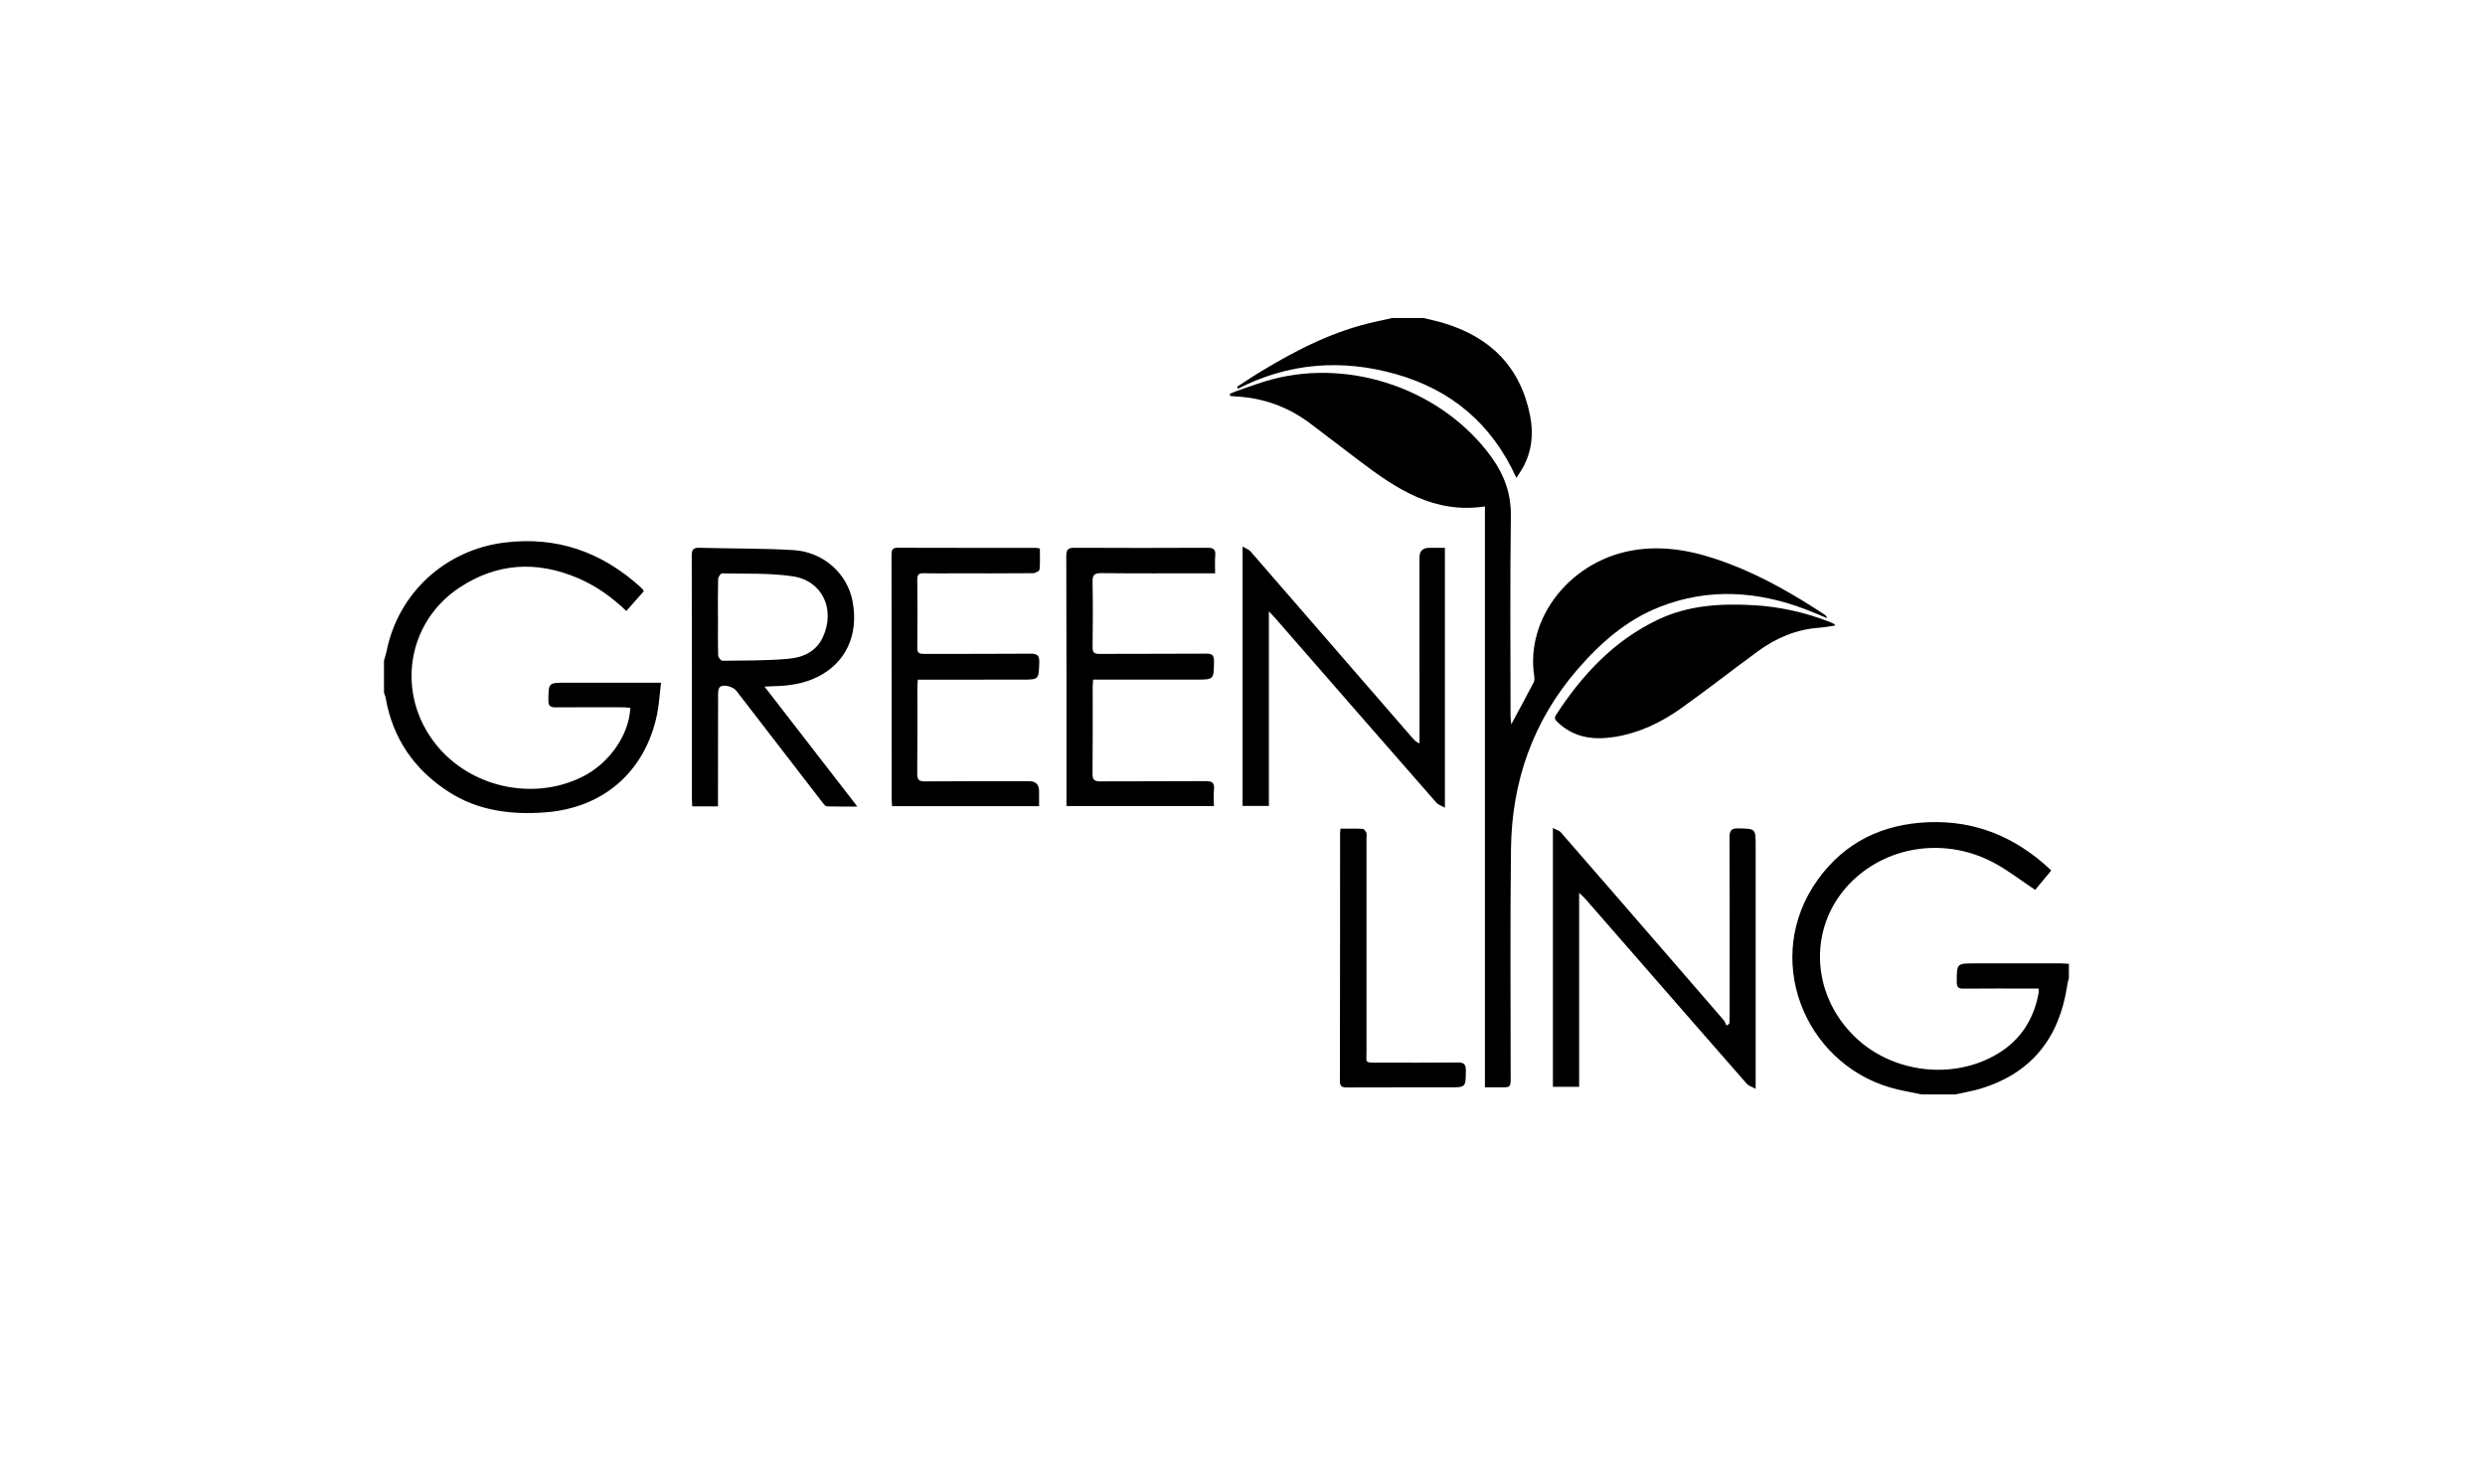 <?xml version="1.0" encoding="UTF-8"?>
<svg xmlns="http://www.w3.org/2000/svg" id="Ebene_2" data-name="Ebene 2" viewBox="0 0 803.89 480.11">
  <path d="M621.62,354.06c-3.38-.74-6.82-1.27-10.14-2.24-27.99-8.2-41.5-41.98-23.49-67.16,8.74-12.21,20.99-18.09,35.89-18.67,15.21-.59,28.1,4.84,39.13,15.07,.32,.3,.61,.64,.55,.57-1.85,2.23-3.63,4.37-5.19,6.25-4.51-3.01-8.47-6.07-12.8-8.47-15.41-8.52-34.17-6.18-46.3,5.53-14.37,13.88-13.96,36.37,.92,50.62,12.13,11.62,31.73,13.93,46.04,5.34,7.46-4.47,11.71-11.19,13.26-19.68,.06-.35,0-.73,0-1.42-.95,0-1.83,0-2.71,0-7.19,0-14.38-.05-21.57,.03-1.68,.02-2.21-.46-2.21-2.17,.02-5.99-.04-6,5.87-6,9.23,0,18.47-.01,27.7,0,.9,0,1.81,.09,2.71,.15v4.54c-.18,.8-.42,1.6-.54,2.41-2.52,16.93-11.49,28.45-28.14,33.46-2.65,.8-5.41,1.23-8.11,1.84h-10.9Z"></path>
  <path d="M124.22,213.7c.28-1,.62-1.99,.83-3.01,3.77-18.83,18.94-32.73,38.01-35.15,16.97-2.15,31.47,2.98,44.03,14.28,.28,.25,.55,.52,.8,.81,.14,.17,.22,.38,.37,.66-.24,.27-.49,.55-.74,.82-1.6,1.81-3.2,3.62-4.91,5.55-4.94-4.71-9.93-8.2-15.61-10.62-13.29-5.67-26.13-4.99-38.3,3.01-17.22,11.32-20.69,34.44-7.72,50.72,11.12,13.96,31.48,18.48,47.42,10.52,8.66-4.32,15.09-13.44,15.51-22.29-.77-.07-1.55-.19-2.34-.19-7.27-.01-14.54-.04-21.8,.02-1.7,.01-2.39-.42-2.37-2.3,.06-5.67-.02-5.67,5.76-5.67,9.08,0,18.17,0,27.25,0,.97,0,1.93,0,3.43,0-.45,3.67-.61,7.05-1.3,10.33-3.84,18.4-17.29,30.15-36.01,31.6-11.11,.86-21.83-.47-31.39-6.63-11.17-7.2-18.14-17.34-20.42-30.56-.09-.5-.33-.97-.5-1.46,0-3.48,0-6.97,0-10.45Z"></path>
  <path d="M460.36,102.86c2.11,.51,4.24,.95,6.33,1.56,15.32,4.51,25.2,14.22,28.31,30.14,1.14,5.85,.54,11.61-2.47,16.93-.54,.96-1.19,1.87-1.99,3.1-7.9-17.43-20.97-28.44-38.91-33.54-17.56-4.99-34.69-3.69-51.16,4.69-.08-.22-.16-.44-.24-.65,2.66-1.71,5.28-3.48,7.99-5.11,11.51-6.94,23.41-12.98,36.66-15.88,1.83-.4,3.66-.82,5.49-1.22,3.33,0,6.66,0,9.99,0Z"></path>
  <path d="M488.9,234.31c2.63-4.89,4.97-9.19,7.23-13.53,.28-.55,.3-1.33,.2-1.97-2.97-18.83,11.88-38.13,33.43-41.01,10.16-1.36,19.7,.86,29.07,4.37,11.19,4.19,21.46,10.11,31.4,16.66,.37,.24,.68,.57,.87,1.15-2.25-.92-4.47-1.89-6.74-2.76-15.68-6-31.54-7.11-47.38-.91-10.73,4.2-19.23,11.64-26.68,20.26-14.4,16.67-21.24,36.27-21.5,58.1-.3,24.6-.09,49.2-.1,73.8,0,3.29-.01,3.29-3.32,3.29-1.57,0-3.14,0-5.01,0V163.83c-16.42,2.5-28.64-5.67-40.54-14.69-5.24-3.97-10.48-7.96-15.71-11.95-7.19-5.47-15.29-8.48-24.32-8.93-.59-.03-1.19-.1-1.78-.15-.08-.23-.15-.46-.23-.69,.89-.36,1.76-.76,2.66-1.06,3.72-1.25,7.4-2.69,11.19-3.68,26.03-6.82,55.43,3.75,70.93,25.33,4.09,5.7,6.29,11.75,6.19,18.97-.29,21.57-.11,43.14-.1,64.71,0,.66,.11,1.32,.22,2.63Z"></path>
  <path d="M567.95,352.25c-1.28-.71-2.29-.98-2.86-1.63-11.53-13.14-23-26.32-34.49-39.49-5.97-6.84-11.93-13.69-17.9-20.52-.42-.48-.93-.89-1.85-1.77v62.76h-8.49v-83.74c1.04,.56,2.03,.8,2.58,1.43,11.88,13.63,23.72,27.3,35.56,40.96,5.7,6.57,11.4,13.14,17.07,19.73,.43,.5,.64,1.19,.95,1.79,.3-.19,.6-.38,.9-.56,.04-.86,.11-1.71,.11-2.57,0-19.23,.05-38.46-.04-57.69-.01-2.28,.58-3.02,2.91-2.96,5.54,.13,5.55,.02,5.55,5.67,0,24.98,0,49.96,0,74.95,0,.97,0,1.94,0,3.65Z"></path>
  <path d="M401.97,176.82c1.09,.64,2.01,.92,2.55,1.54,17.52,20.15,35.01,40.32,52.5,60.49,.53,.61,1.08,1.19,2.19,1.66,0-.85,0-1.71,0-2.56,0-19.22,0-38.45-.01-57.67q0-3.04,3.14-3.05c1.64,0,3.29,0,5.08,0v84.08c-1.12-.65-2.15-.95-2.75-1.63-17.34-19.8-34.64-39.64-51.94-59.48-.57-.66-1.18-1.29-2.25-2.45v62.96h-8.51v-83.9Z"></path>
  <path d="M232.27,260.86h-8.33c-.04-.87-.11-1.67-.11-2.47,0-26.19,.01-52.38-.05-78.57,0-1.93,.4-2.68,2.48-2.61,10.13,.29,20.28,.14,30.39,.75,9.77,.58,17.49,7.63,19.16,16.58,2.04,10.88-2.18,19.97-11.48,24.51-4.29,2.09-8.91,2.82-13.65,2.92-.88,.02-1.76,.08-3.36,.15,10.13,13.09,19.9,25.71,30.03,38.8-3.6,0-6.72,.05-9.83-.05-.46-.01-.97-.65-1.32-1.1-9.34-12.09-18.67-24.19-27.99-36.29-1.01-1.31-3.99-2.19-5.25-1.29-.49,.35-.66,1.41-.66,2.15-.04,11.2-.03,22.4-.03,33.61,0,.89,0,1.78,0,2.92Zm0-61.29h0c0,4.16-.06,8.33,.06,12.49,.02,.61,.88,1.71,1.34,1.7,7.11-.09,14.24,0,21.3-.63,4.65-.41,8.98-2.18,11.21-6.98,4.15-8.96-.08-18.29-9.79-19.72-7.5-1.1-15.22-.76-22.85-.93-.41,0-1.21,1.17-1.23,1.82-.11,4.08-.06,8.17-.06,12.26Z"></path>
  <path d="M593.49,202.4c-1.68,.23-3.36,.56-5.05,.68-7.4,.54-13.94,3.34-19.84,7.66-8.29,6.07-16.38,12.42-24.75,18.38-6.45,4.6-13.54,8-21.47,9.27-6.77,1.08-13.13,.33-18.4-4.67-.77-.73-1.34-1.29-.59-2.46,8.47-13.02,18.77-24.07,33.05-30.84,9.87-4.68,20.4-5.24,31.06-4.62,8.36,.49,16.45,2.33,24.26,5.34,.61,.23,1.18,.54,1.78,.81-.02,.15-.03,.3-.05,.44Z"></path>
  <path d="M288.59,260.82c-.05-.79-.13-1.45-.13-2.12-.02-26.34-.03-52.69-.06-79.03,0-1.42,.04-2.48,1.96-2.47,14.91,.05,29.83,.03,44.74,.05,.36,0,.72,.1,1.29,.19,0,2.33,.12,4.59-.1,6.82-.05,.47-1.36,1.17-2.1,1.17-8.71,.08-17.41,.05-26.12,.05-3.1,0-6.21,.05-9.31-.03-1.42-.04-2.04,.35-2.02,1.9,.06,7.42,.07,14.84,0,22.26-.02,1.74,.77,1.93,2.2,1.93,11.43-.04,22.86,.03,34.29-.07,2.19-.02,3.06,.41,2.97,2.84-.19,5.55-.05,5.55-5.68,5.55-10.45,0-20.89,.01-31.34,.02-.67,0-1.35,0-2.27,0-.05,.84-.14,1.56-.14,2.28,0,9.39,.04,18.78-.05,28.16-.02,1.87,.53,2.48,2.43,2.46,11.28-.08,22.56-.05,33.84-.05q3.15,0,3.15,3.24c0,1.57,0,3.14,0,4.84h-47.56Z"></path>
  <path d="M393.11,185.47c-1.28,0-2.18,0-3.08,0-11.28,0-22.56,.06-33.84-.06-2.24-.02-2.79,.68-2.75,2.83,.13,7.04,.1,14.08,.01,21.12-.02,1.7,.51,2.18,2.2,2.18,11.51-.07,23.01,.01,34.52-.08,1.98-.02,2.59,.51,2.56,2.54-.09,5.85,0,5.86-5.77,5.86-10.07,0-20.14,0-30.21,0-.97,0-1.94,0-3.13,0-.06,.95-.14,1.68-.14,2.41,0,9.31,.05,18.62-.05,27.93-.02,1.99,.54,2.6,2.55,2.58,11.35-.08,22.71,.01,34.07-.08,2.07-.02,2.88,.55,2.67,2.67-.17,1.72-.03,3.46-.03,5.39h-47.69c0-.84,0-1.71,0-2.58,0-26.12,.03-52.23-.06-78.35,0-2.19,.73-2.63,2.72-2.62,14.31,.07,28.62,.07,42.92,0,1.97-.01,2.74,.5,2.55,2.54-.17,1.79-.04,3.6-.04,5.73Z"></path>
  <path d="M433.66,268.08c2.49,0,4.82-.06,7.14,.06,.43,.02,.99,.72,1.2,1.22,.21,.52,.06,1.19,.06,1.8,0,23.08-.01,46.17,0,69.25,0,3.44-.67,3.35,3.46,3.35,8.7,0,17.41,.06,26.11-.03,2.03-.02,2.59,.65,2.57,2.61-.06,5.44,.02,5.43-5.3,5.43-11.05,0-22.1-.02-33.15,.03-1.57,0-2.3-.27-2.3-2.08,.06-26.71,.05-53.43,.06-80.14,0-.37,.06-.75,.13-1.5Z"></path>
</svg>
